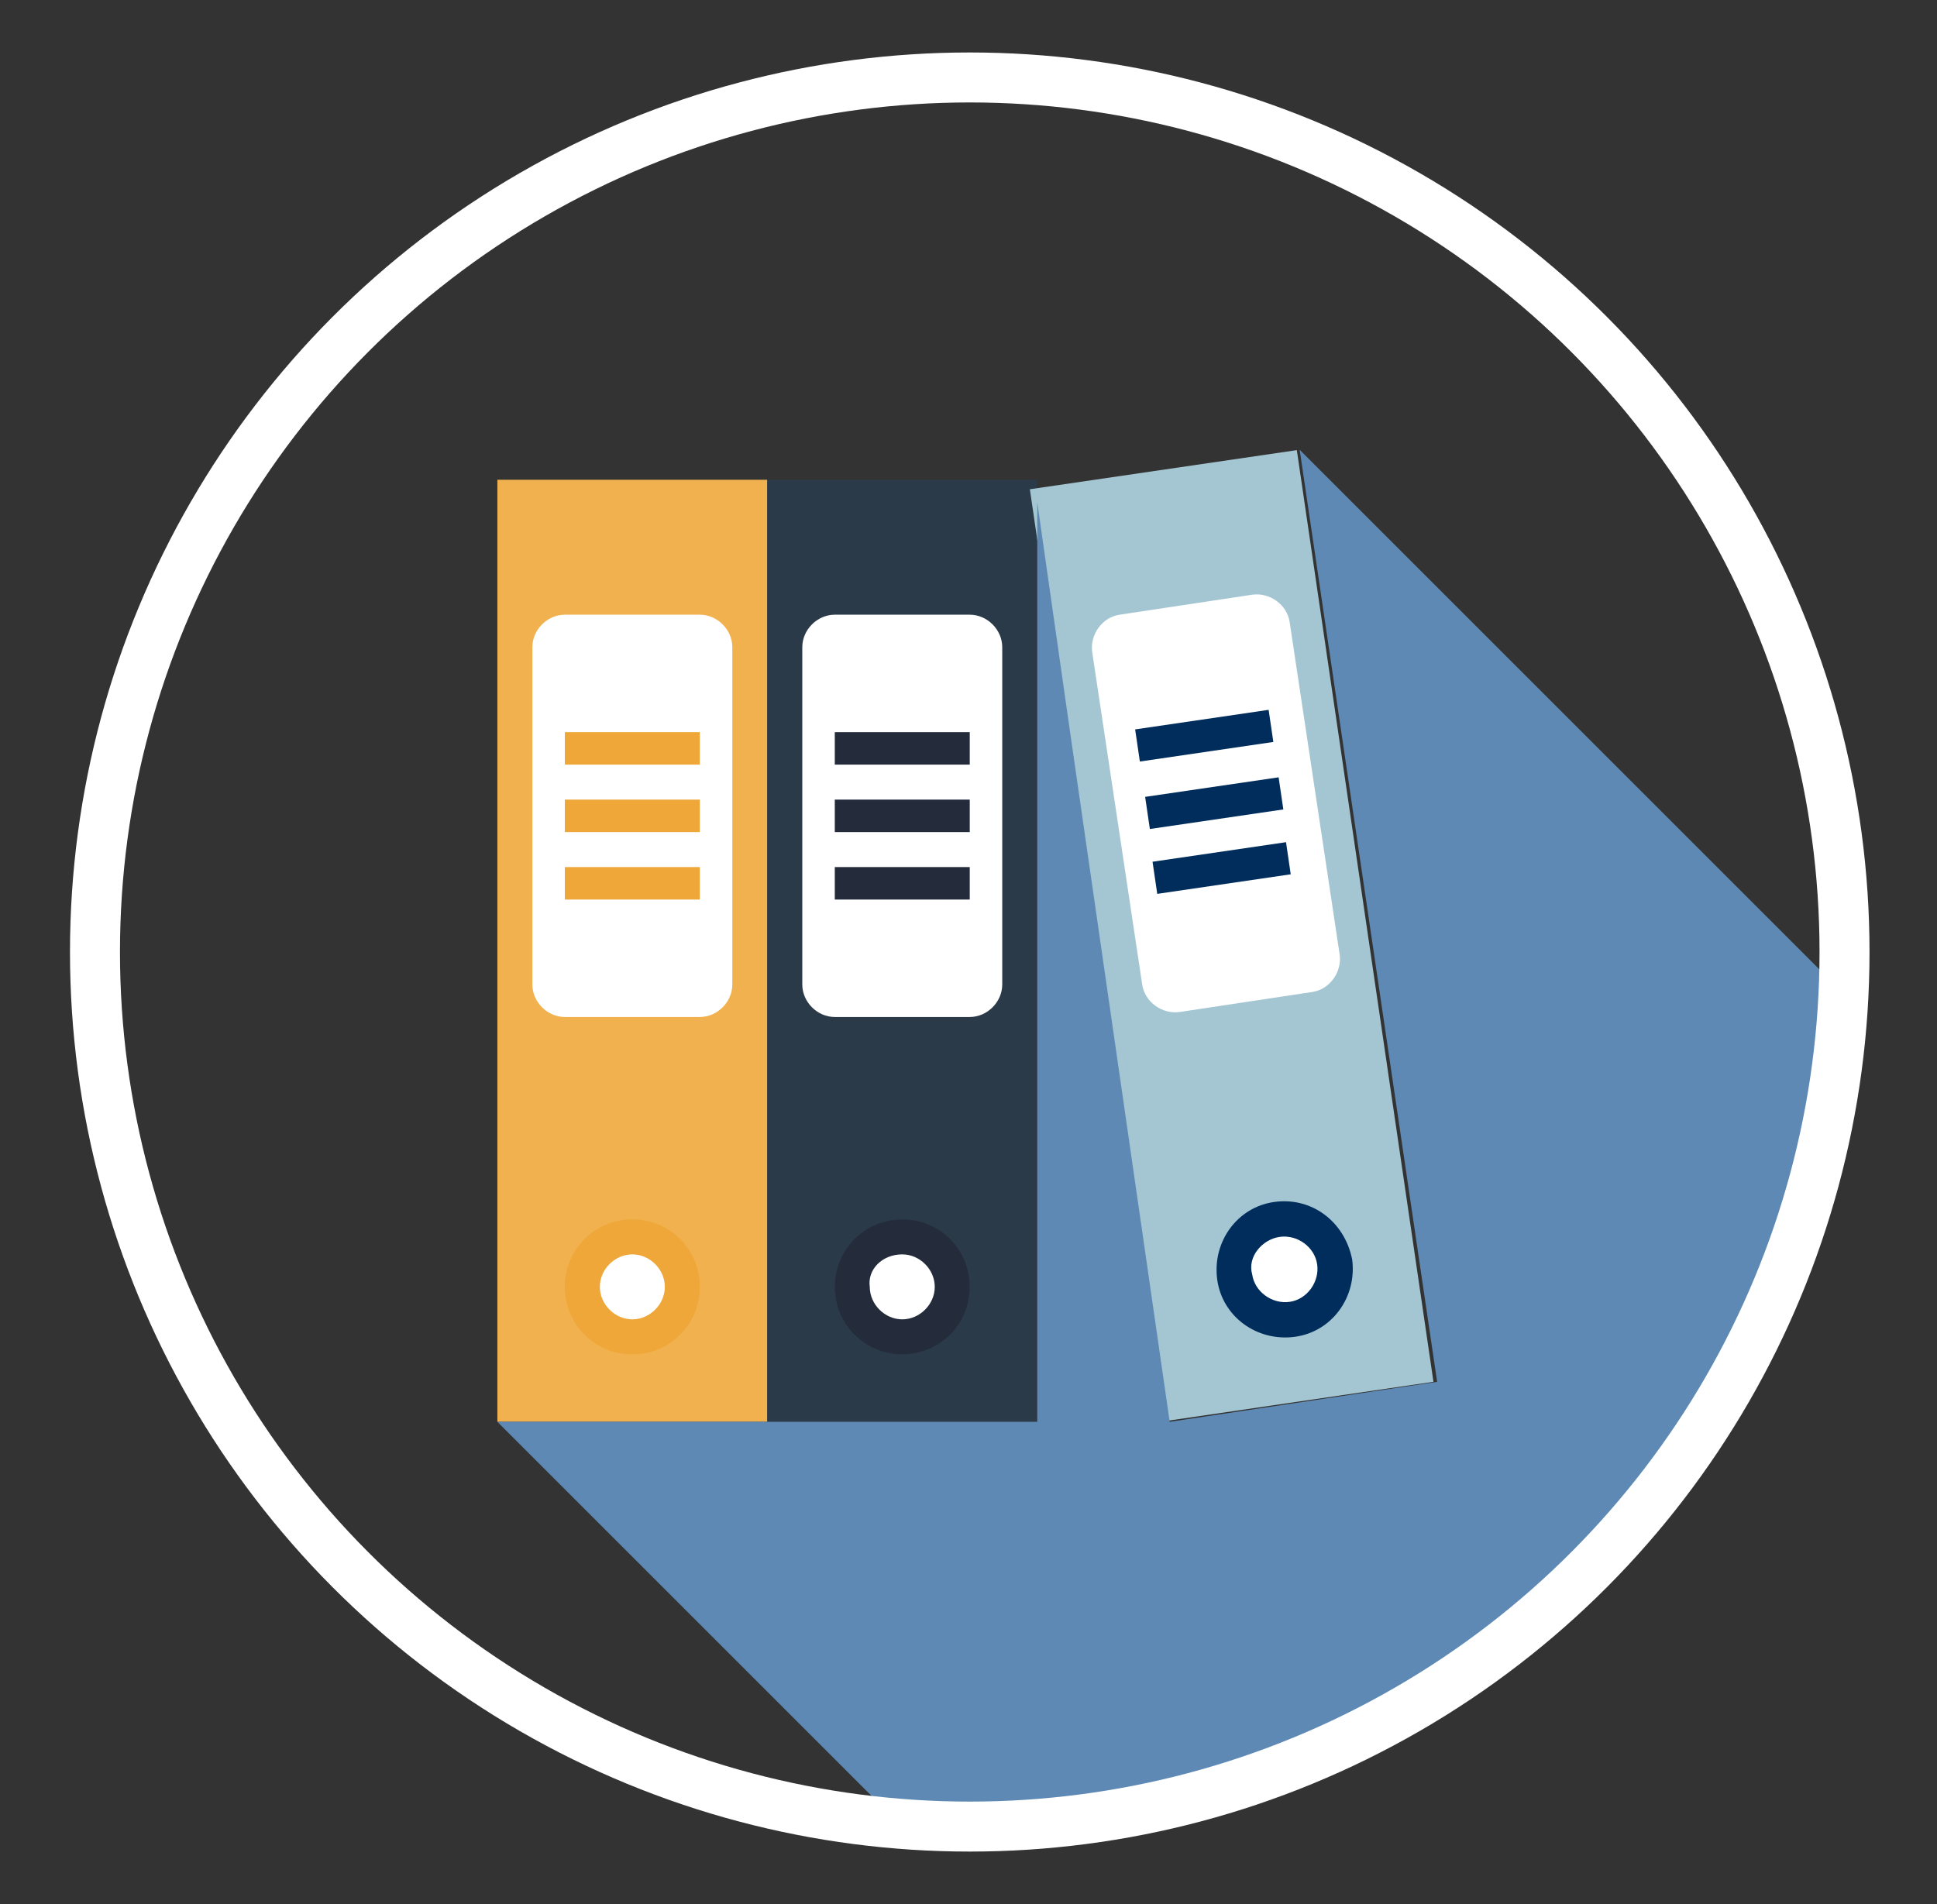 <?xml version="1.0" encoding="utf-8"?>
<!-- Generator: Adobe Illustrator 19.0.1, SVG Export Plug-In . SVG Version: 6.00 Build 0)  -->
<svg version="1.1" id="Layer_1" xmlns="http://www.w3.org/2000/svg" xmlns:xlink="http://www.w3.org/1999/xlink" x="0px" y="0px"
	 viewBox="0 0 77.5 76.2" style="enable-background:new 0 0 77.5 76.2;" xml:space="preserve">
<rect x="0" y="0" width="77.5" height="76.2" fill="#333333" stroke="none"/>
<style type="text/css">
	.st0{fill:#F0B14E;}
	.st1{fill:#FFFFFF;}
	.st2{fill:#EEA738;}
	.st3{fill:#2B3A49;}
	.st4{fill:#242C3C;}
	.st5{fill:#A4C6D3;}
	.st6{fill:#002D5C;}
	.st7{fill:#5D89B4;}
	.st8{fill:none;stroke:#FFFFFF;stroke-width:2;stroke-miterlimit:10;}
</style>
<g>
	<g>
		<g>
			<rect x="19.9" y="19.2" class="st0" width="10.8" height="37.7"/>
		</g>
		<g>
			<circle class="st1" cx="25.3" cy="51.5" r="2"/>
		</g>
		<g>
			<path class="st2" d="M25.3,50.2c0.7,0,1.3,0.6,1.3,1.3c0,0.7-0.6,1.3-1.3,1.3c-0.7,0-1.3-0.6-1.3-1.3S24.6,50.2,25.3,50.2
				L25.3,50.2z M25.3,48.8c-1.5,0-2.7,1.2-2.7,2.7s1.2,2.7,2.7,2.7S28,53,28,51.5S26.8,48.8,25.3,48.8L25.3,48.8z"/>
		</g>
		<g>
			<path class="st1" d="M29.3,39.4c0,0.7-0.6,1.3-1.3,1.3h-5.4c-0.7,0-1.3-0.6-1.3-1.3V25.9c0-0.7,0.6-1.3,1.3-1.3H28
				c0.7,0,1.3,0.6,1.3,1.3C29.3,25.9,29.3,39.4,29.3,39.4z"/>
		</g>
		<g>
			<rect x="22.6" y="29.3" class="st2" width="5.4" height="1.3"/>
		</g>
		<g>
			<rect x="22.6" y="32" class="st2" width="5.4" height="1.3"/>
		</g>
		<g>
			<rect x="22.6" y="34.7" class="st2" width="5.4" height="1.3"/>
		</g>
		<g>
			<g>
				<g>
					<rect x="30.7" y="19.2" class="st3" width="10.8" height="37.7"/>
				</g>
			</g>
			<g>
				<g>
					<circle class="st1" cx="36.1" cy="51.5" r="2"/>
				</g>
			</g>
			<g>
				<g>
					<path class="st4" d="M36.1,50.2c0.7,0,1.3,0.6,1.3,1.3c0,0.7-0.6,1.3-1.3,1.3s-1.3-0.6-1.3-1.3C34.7,50.8,35.3,50.2,36.1,50.2
						L36.1,50.2z M36.1,48.8c-1.5,0-2.7,1.2-2.7,2.7s1.2,2.7,2.7,2.7s2.7-1.2,2.7-2.7S37.6,48.8,36.1,48.8L36.1,48.8z"/>
				</g>
			</g>
			<g>
				<g>
					<path class="st1" d="M40.1,39.4c0,0.7-0.6,1.3-1.3,1.3h-5.4c-0.7,0-1.3-0.6-1.3-1.3V25.9c0-0.7,0.6-1.3,1.3-1.3h5.4
						c0.7,0,1.3,0.6,1.3,1.3V39.4z"/>
				</g>
			</g>
			<g>
				<g>
					<rect x="33.4" y="29.3" class="st4" width="5.4" height="1.3"/>
				</g>
			</g>
			<g>
				<g>
					<rect x="33.4" y="32" class="st4" width="5.4" height="1.3"/>
				</g>
			</g>
			<g>
				<g>
					<rect x="33.4" y="34.7" class="st4" width="5.4" height="1.3"/>
				</g>
			</g>
		</g>
		<g>
			<g>
				<g>
					
						<rect x="43.9" y="18.6" transform="matrix(0.989 -0.145 0.145 0.989 -4.909 7.55)" class="st5" width="10.8" height="37.7"/>
				</g>
			</g>
			<g>
				<g>
					<circle class="st1" cx="51.4" cy="50.8" r="2"/>
				</g>
			</g>
			<g>
				<g>
					<path class="st6" d="M51.2,49.5c0.7-0.1,1.4,0.4,1.5,1.1c0.1,0.7-0.4,1.4-1.1,1.5s-1.4-0.4-1.5-1.1
						C49.9,50.3,50.5,49.6,51.2,49.5L51.2,49.5z M51,48.1c-1.5,0.2-2.5,1.6-2.3,3.1c0.2,1.5,1.6,2.5,3.1,2.3s2.5-1.6,2.3-3.1
						C53.8,48.9,52.5,47.9,51,48.1L51,48.1z"/>
				</g>
			</g>
			<g>
				<g>
					<path class="st1" d="M53.6,38.2c0.1,0.7-0.4,1.4-1.1,1.5l-5.3,0.8c-0.7,0.1-1.4-0.4-1.5-1.1l-2-13.3c-0.1-0.7,0.4-1.4,1.1-1.5
						l5.3-0.8c0.7-0.1,1.4,0.4,1.5,1.1L53.6,38.2z"/>
				</g>
			</g>
			<g>
				<g>
					
						<rect x="45.5" y="28.8" transform="matrix(0.989 -0.145 0.145 0.989 -3.758 7.305)" class="st6" width="5.4" height="1.3"/>
				</g>
			</g>
			<g>
				<g>
					
						<rect x="45.9" y="31.5" transform="matrix(0.989 -0.145 0.145 0.989 -4.145 7.393)" class="st6" width="5.4" height="1.3"/>
				</g>
			</g>
			<g>
				<g>
					
						<rect x="46.2" y="34.1" transform="matrix(0.989 -0.145 0.145 0.989 -4.523 7.461)" class="st6" width="5.4" height="1.3"/>
				</g>
			</g>
		</g>
	</g>
	<g>
		<path class="st7" d="M52,18l5.5,37.3l-10.7,1.6l-4-27.7l-1.3-9.1v10.7v26.1H30.7H19.9l16,16c0.9,0.1,1.9,0.1,2.8,0.1
			c18.8,0,34.1-14.8,35-33.3L52,18z"/>
	</g>
	<g>
		<circle class="st8" cx="38.8" cy="38.1" r="35"/>
	</g>
</g>
</svg>
